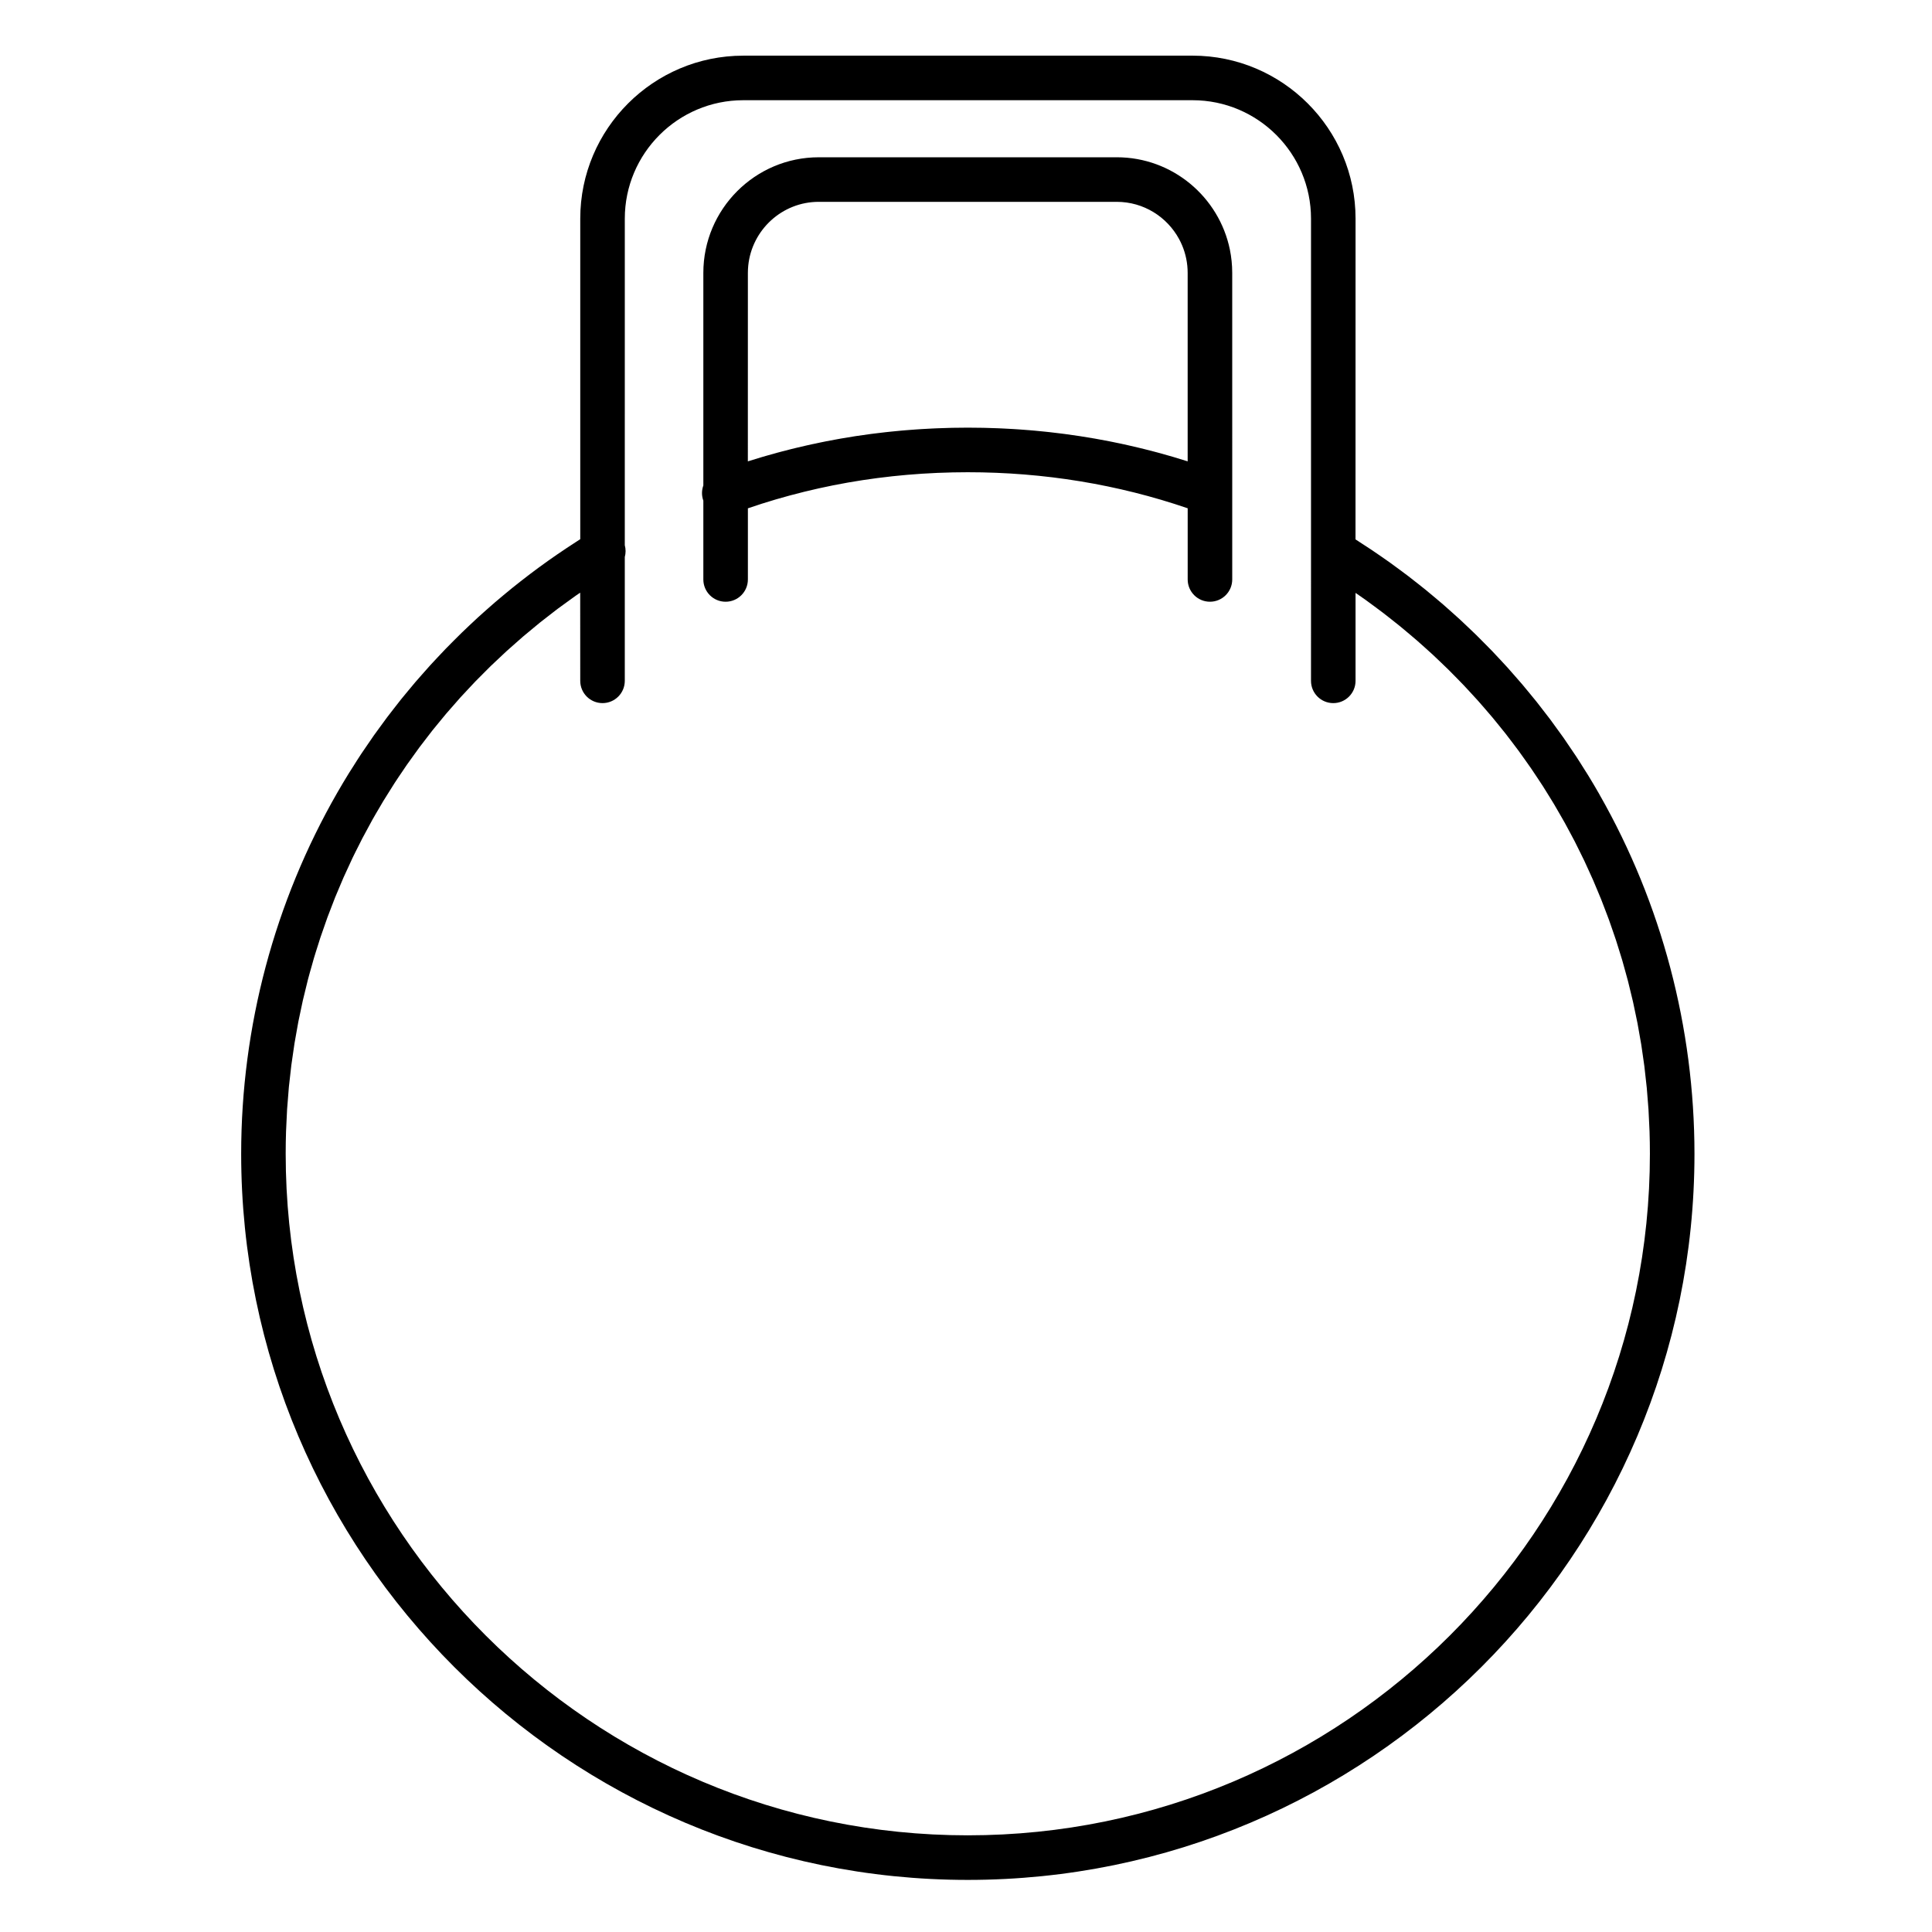 <?xml version="1.0" encoding="UTF-8"?>
<!-- Uploaded to: ICON Repo, www.iconrepo.com, Generator: ICON Repo Mixer Tools -->
<svg fill="#000000" width="800px" height="800px" version="1.1" viewBox="144 144 512 512" xmlns="http://www.w3.org/2000/svg">
 <g>
  <path d="m567.93 354.63c-0.988-1.73-2-3.445-3.039-5.144-0.336-0.547-0.688-1.078-1.027-1.621-0.719-1.145-1.43-2.293-2.172-3.422-0.418-0.637-0.855-1.258-1.281-1.891-0.688-1.02-1.367-2.043-2.07-3.051-0.469-0.668-0.957-1.32-1.434-1.98-0.688-0.953-1.367-1.91-2.07-2.852-0.508-0.68-1.035-1.344-1.555-2.016-0.695-0.902-1.383-1.812-2.094-2.703-0.543-0.68-1.102-1.344-1.652-2.016-0.711-0.867-1.414-1.738-2.141-2.59-0.57-0.672-1.156-1.328-1.738-1.992-0.727-0.832-1.449-1.672-2.191-2.492-0.598-0.664-1.215-1.309-1.82-1.965-0.746-0.801-1.484-1.609-2.246-2.398-0.625-0.648-1.262-1.281-1.895-1.922-0.762-0.773-1.523-1.551-2.301-2.312-0.648-0.637-1.312-1.254-1.969-1.883-0.781-0.746-1.562-1.492-2.356-2.227-0.676-0.621-1.359-1.227-2.043-1.836-0.801-0.715-1.594-1.434-2.406-2.137-0.699-0.605-1.41-1.195-2.117-1.789-0.812-0.684-1.625-1.371-2.453-2.043-0.723-0.586-1.457-1.16-2.188-1.738-0.832-0.656-1.66-1.312-2.5-1.957-0.746-0.57-1.504-1.125-2.258-1.684-0.844-0.625-1.691-1.254-2.547-1.867-0.766-0.551-1.547-1.086-2.324-1.625-0.859-0.594-1.719-1.191-2.59-1.773-0.793-0.531-1.59-1.047-2.391-1.562-0.613-0.398-1.219-0.809-1.836-1.199l0.012-85.004c0-23.816-19.379-43.191-43.199-43.191l-119.06 0.004c-23.824 0-43.203 19.375-43.203 43.191v84.941c-0.402 0.254-0.793 0.523-1.195 0.781-0.797 0.512-1.586 1.027-2.371 1.551-0.875 0.582-1.746 1.168-2.609 1.762-0.781 0.535-1.555 1.078-2.328 1.625-0.855 0.605-1.703 1.219-2.547 1.84-0.762 0.562-1.523 1.125-2.277 1.699-0.836 0.633-1.66 1.27-2.484 1.918-0.746 0.586-1.488 1.172-2.227 1.766-0.812 0.656-1.617 1.324-2.418 1.992-0.727 0.605-1.453 1.215-2.172 1.832-0.793 0.684-1.578 1.375-2.359 2.07-0.707 0.629-1.414 1.254-2.109 1.891-0.773 0.707-1.535 1.426-2.297 2.144-0.684 0.648-1.371 1.289-2.043 1.949-0.754 0.734-1.5 1.48-2.242 2.227-0.66 0.664-1.324 1.324-1.973 1.996-0.738 0.762-1.461 1.535-2.184 2.309-0.637 0.68-1.273 1.355-1.902 2.043-0.719 0.793-1.422 1.594-2.129 2.398-0.609 0.691-1.219 1.375-1.82 2.074-0.703 0.824-1.391 1.66-2.082 2.496-0.578 0.699-1.16 1.391-1.73 2.098-0.691 0.859-1.359 1.734-2.035 2.606-0.543 0.703-1.098 1.395-1.629 2.106-0.684 0.906-1.348 1.828-2.012 2.746-0.504 0.691-1.016 1.375-1.508 2.074-0.691 0.977-1.359 1.969-2.031 2.961-0.445 0.656-0.906 1.309-1.344 1.969-0.738 1.113-1.449 2.246-2.16 3.375-0.352 0.555-0.715 1.102-1.059 1.66-1.047 1.699-2.07 3.41-3.066 5.141-16.695 29.027-25.52 62.152-25.52 95.793 0 106.1 86.387 192.42 192.57 192.42s192.57-86.32 192.57-192.42c-0.008-33.41-8.695-66.309-25.133-95.145zm-167.45 275.75c-99.676 0-180.77-81.023-180.77-180.61 0-1.984 0.031-3.965 0.094-5.938 0.023-0.75 0.074-1.492 0.105-2.242 0.055-1.223 0.098-2.441 0.176-3.66 0.059-0.91 0.145-1.816 0.219-2.723 0.082-1.047 0.152-2.094 0.25-3.137 0.098-1.008 0.227-2.008 0.34-3.012 0.105-0.934 0.195-1.871 0.316-2.801 0.137-1.066 0.305-2.121 0.461-3.18 0.125-0.863 0.238-1.727 0.375-2.586 0.18-1.113 0.391-2.219 0.59-3.328 0.145-0.797 0.27-1.594 0.426-2.387 0.227-1.172 0.488-2.332 0.738-3.496 0.156-0.719 0.293-1.445 0.457-2.16 0.273-1.199 0.578-2.391 0.875-3.582 0.168-0.672 0.32-1.348 0.492-2.016 0.32-1.223 0.672-2.43 1.016-3.641 0.18-0.633 0.344-1.27 0.531-1.895 0.363-1.227 0.758-2.441 1.148-3.66 0.191-0.602 0.371-1.211 0.57-1.812 0.41-1.23 0.848-2.453 1.281-3.672 0.203-0.574 0.395-1.156 0.605-1.73 0.453-1.23 0.934-2.445 1.41-3.664 0.219-0.555 0.422-1.117 0.645-1.672 0.492-1.215 1.012-2.418 1.527-3.621 0.234-0.547 0.453-1.098 0.695-1.641 0.535-1.207 1.098-2.398 1.656-3.594 0.246-0.527 0.48-1.062 0.73-1.586 0.57-1.184 1.168-2.352 1.762-3.519 0.266-0.527 0.52-1.059 0.793-1.582 0.605-1.16 1.238-2.309 1.867-3.457 0.285-0.52 0.555-1.043 0.844-1.559 0.641-1.141 1.312-2.266 1.977-3.391 0.301-0.508 0.59-1.027 0.895-1.531 0.672-1.109 1.367-2.199 2.062-3.293 0.324-0.512 0.637-1.031 0.969-1.539 0.699-1.078 1.426-2.137 2.148-3.199 0.348-0.512 0.684-1.027 1.035-1.539 0.727-1.043 1.477-2.07 2.227-3.098 0.371-0.512 0.734-1.035 1.113-1.543 0.75-1.008 1.527-2 2.297-2.992 0.398-0.512 0.789-1.039 1.191-1.547 0.777-0.977 1.578-1.93 2.371-2.891 0.426-0.512 0.836-1.031 1.27-1.539 0.793-0.934 1.613-1.852 2.426-2.769 0.457-0.516 0.902-1.043 1.363-1.555 0.809-0.891 1.641-1.766 2.469-2.644 0.492-0.523 0.973-1.051 1.469-1.566 0.824-0.855 1.672-1.688 2.516-2.527 0.523-0.523 1.035-1.051 1.566-1.566 0.84-0.816 1.699-1.609 2.555-2.406 0.559-0.523 1.105-1.051 1.668-1.566 0.848-0.773 1.719-1.523 2.582-2.281 0.594-0.523 1.18-1.055 1.781-1.57 0.859-0.734 1.738-1.449 2.613-2.168 0.629-0.52 1.25-1.047 1.887-1.559 0.867-0.695 1.758-1.371 2.637-2.051 0.668-0.516 1.324-1.039 2-1.547 0.871-0.652 1.762-1.281 2.644-1.922 0.711-0.512 1.41-1.039 2.133-1.543 0.395-0.277 0.797-0.539 1.191-0.809l0.012 23.363c0 3.262 2.644 5.902 5.902 5.902 3.262 0 5.902-2.644 5.902-5.902v-32.812c0.281-1.027 0.281-2.102 0-3.129l0.004-86.547c0-17.305 14.086-31.383 31.398-31.383h119.06c17.312 0 31.395 14.078 31.395 31.383v89.059l-0.004 33.43c0 3.262 2.644 5.902 5.902 5.902 3.262 0 5.902-2.644 5.902-5.902v-23.305c0.098 0.066 0.195 0.133 0.293 0.199 0.793 0.551 1.586 1.094 2.367 1.652 0.801 0.574 1.594 1.164 2.383 1.75 0.762 0.566 1.531 1.129 2.285 1.707 0.789 0.602 1.562 1.219 2.34 1.836 0.738 0.582 1.477 1.16 2.203 1.754 0.77 0.629 1.527 1.273 2.285 1.914 0.711 0.598 1.422 1.195 2.121 1.801 0.75 0.656 1.488 1.324 2.231 1.988 0.684 0.613 1.371 1.227 2.043 1.852 0.73 0.68 1.449 1.371 2.164 2.059 0.66 0.633 1.324 1.262 1.973 1.902 0.711 0.703 1.406 1.422 2.106 2.133 0.633 0.645 1.27 1.285 1.891 1.941 0.691 0.727 1.367 1.469 2.043 2.207 0.605 0.66 1.219 1.316 1.816 1.984 0.668 0.75 1.316 1.512 1.973 2.269 0.582 0.676 1.172 1.348 1.742 2.031 0.645 0.773 1.273 1.559 1.906 2.34 0.555 0.688 1.117 1.371 1.664 2.066 0.621 0.797 1.227 1.602 1.836 2.406 0.531 0.699 1.066 1.395 1.586 2.106 0.598 0.816 1.18 1.645 1.762 2.469 0.504 0.715 1.016 1.422 1.512 2.144 0.574 0.836 1.129 1.684 1.688 2.527 0.48 0.727 0.969 1.449 1.438 2.18 0.551 0.855 1.074 1.723 1.609 2.586 0.457 0.738 0.922 1.473 1.363 2.219 0.523 0.871 1.02 1.758 1.527 2.641 0.43 0.75 0.871 1.496 1.289 2.25 0.496 0.891 0.969 1.793 1.449 2.691 0.406 0.762 0.82 1.52 1.215 2.285 0.469 0.91 0.914 1.828 1.363 2.746 0.379 0.77 0.77 1.539 1.137 2.312 0.438 0.926 0.855 1.859 1.277 2.793 0.355 0.785 0.723 1.562 1.066 2.352 0.41 0.941 0.797 1.891 1.191 2.836 0.328 0.793 0.672 1.582 0.988 2.379 0.383 0.957 0.742 1.926 1.109 2.891 0.305 0.801 0.617 1.594 0.91 2.398 0.352 0.973 0.68 1.953 1.016 2.93 0.277 0.809 0.566 1.613 0.836 2.43 0.324 0.984 0.621 1.98 0.93 2.973 0.25 0.816 0.516 1.629 0.758 2.453 0.297 1.004 0.562 2.019 0.84 3.027 0.227 0.82 0.461 1.637 0.676 2.461 0.266 1.02 0.5 2.047 0.746 3.07 0.199 0.828 0.41 1.648 0.598 2.481 0.23 1.031 0.438 2.07 0.652 3.109 0.172 0.832 0.359 1.66 0.52 2.496 0.203 1.051 0.375 2.106 0.559 3.16 0.145 0.832 0.305 1.66 0.438 2.496 0.172 1.074 0.312 2.156 0.469 3.238 0.117 0.824 0.246 1.641 0.352 2.469 0.141 1.105 0.25 2.223 0.371 3.332 0.086 0.809 0.191 1.613 0.27 2.422 0.109 1.152 0.188 2.309 0.277 3.465 0.059 0.777 0.137 1.547 0.184 2.328 0.082 1.297 0.133 2.602 0.188 3.906 0.027 0.641 0.07 1.281 0.09 1.926 0.062 1.949 0.094 3.906 0.094 5.867 0.004 99.598-81.09 180.62-180.76 180.62z"/>
  <path d="m439.96 185.68h-78.977c-16.867 0-30.59 13.742-30.59 30.637v56.336c-0.457 1.27-0.488 2.691 0 4.027v20.883c0 3.262 2.644 5.902 5.902 5.902 3.262 0 5.902-2.644 5.902-5.902v-18.852c0.801-0.273 1.609-0.535 2.414-0.801 0.398-0.129 0.789-0.266 1.188-0.395 0.863-0.273 1.73-0.535 2.598-0.797 0.383-0.117 0.766-0.238 1.152-0.352 0.895-0.262 1.793-0.512 2.691-0.758 0.363-0.102 0.723-0.207 1.086-0.305 0.902-0.242 1.809-0.473 2.715-0.699 0.363-0.09 0.727-0.191 1.09-0.281 0.918-0.227 1.84-0.434 2.762-0.648 0.355-0.082 0.711-0.172 1.066-0.25 0.93-0.207 1.863-0.398 2.801-0.59 0.352-0.07 0.703-0.152 1.055-0.223 0.922-0.184 1.848-0.352 2.777-0.52 0.367-0.066 0.734-0.141 1.105-0.207 0.914-0.16 1.832-0.305 2.75-0.453 0.383-0.062 0.766-0.129 1.152-0.188 0.941-0.145 1.891-0.273 2.836-0.402 0.363-0.051 0.723-0.105 1.086-0.152 0.891-0.117 1.789-0.219 2.684-0.32 0.422-0.047 0.84-0.105 1.262-0.152 0.895-0.098 1.793-0.18 2.691-0.262 0.426-0.039 0.848-0.086 1.27-0.121 0.961-0.082 1.926-0.152 2.894-0.219 0.363-0.027 0.727-0.059 1.09-0.082 0.949-0.062 1.902-0.105 2.852-0.152 0.383-0.02 0.766-0.047 1.152-0.062 1.309-0.055 2.621-0.098 3.938-0.125 0.027 0 0.055-0.004 0.082-0.004 1.344-0.027 2.691-0.043 4.039-0.043 20.16 0 39.742 3.211 58.273 9.551v18.863c0 3.262 2.644 5.902 5.902 5.902 3.262 0 5.902-2.644 5.902-5.902v-23.074l-0.004-58.172c0-2.113-0.215-4.176-0.621-6.168-2.859-13.945-15.211-24.469-29.969-24.469zm-0.004 11.809c7.121 0 13.328 3.992 16.512 9.859 0.578 1.066 1.059 2.195 1.426 3.375 0.367 1.18 0.621 2.406 0.75 3.672 0.062 0.633 0.098 1.273 0.098 1.922v49.945c-1.285-0.41-2.578-0.801-3.871-1.184-0.348-0.102-0.695-0.199-1.043-0.297-0.922-0.266-1.848-0.527-2.773-0.781-0.43-0.117-0.863-0.23-1.297-0.344-0.852-0.227-1.703-0.445-2.559-0.656-0.461-0.113-0.922-0.227-1.383-0.336-0.84-0.203-1.688-0.398-2.531-0.59-0.457-0.102-0.918-0.207-1.375-0.309-0.875-0.191-1.754-0.375-2.637-0.555-0.422-0.086-0.844-0.176-1.266-0.258-0.996-0.195-1.992-0.379-2.992-0.559-0.309-0.055-0.613-0.113-0.918-0.168-2.641-0.461-5.293-0.867-7.961-1.219-0.344-0.047-0.691-0.086-1.039-0.129-0.977-0.121-1.957-0.242-2.938-0.352-0.441-0.051-0.887-0.094-1.332-0.141-0.891-0.094-1.781-0.18-2.676-0.262-0.477-0.043-0.957-0.082-1.434-0.121-0.871-0.07-1.746-0.137-2.621-0.199-0.48-0.035-0.961-0.066-1.441-0.094-0.898-0.055-1.801-0.102-2.703-0.145-0.445-0.02-0.895-0.043-1.344-0.062-1.008-0.043-2.019-0.07-3.031-0.098-0.34-0.008-0.676-0.023-1.016-0.027-1.363-0.027-2.731-0.043-4.102-0.043s-2.738 0.016-4.102 0.043c-0.348 0.008-0.691 0.02-1.039 0.031-1.004 0.027-2.008 0.055-3.008 0.098-0.457 0.02-0.91 0.043-1.367 0.062-0.895 0.043-1.785 0.09-2.676 0.145-0.492 0.031-0.98 0.062-1.473 0.098-0.859 0.059-1.723 0.125-2.578 0.195-0.492 0.043-0.984 0.082-1.48 0.125-0.867 0.078-1.734 0.164-2.602 0.254-0.473 0.051-0.941 0.094-1.41 0.148-0.938 0.102-1.871 0.219-2.805 0.336-0.391 0.051-0.781 0.094-1.172 0.145-1.316 0.172-2.629 0.359-3.938 0.559h-0.008c-1.32 0.203-2.641 0.422-3.953 0.652-0.379 0.066-0.754 0.141-1.133 0.207-0.922 0.168-1.844 0.336-2.762 0.516-0.48 0.094-0.957 0.195-1.434 0.293-0.82 0.168-1.641 0.34-2.457 0.516-0.504 0.109-1.008 0.223-1.512 0.34-0.797 0.18-1.59 0.367-2.379 0.555-0.504 0.121-1.004 0.242-1.508 0.367-0.809 0.203-1.609 0.41-2.414 0.621-0.473 0.125-0.949 0.25-1.422 0.379-0.871 0.238-1.742 0.484-2.613 0.734-0.398 0.113-0.793 0.223-1.188 0.34-1.207 0.355-2.41 0.723-3.609 1.105l-0.152 0.047c-0.027 0.008-0.055 0.016-0.078 0.023l0.008-49.953c0-0.648 0.035-1.289 0.098-1.922 0.965-9.484 8.977-16.906 18.688-16.906z"/>
 </g>
</svg>